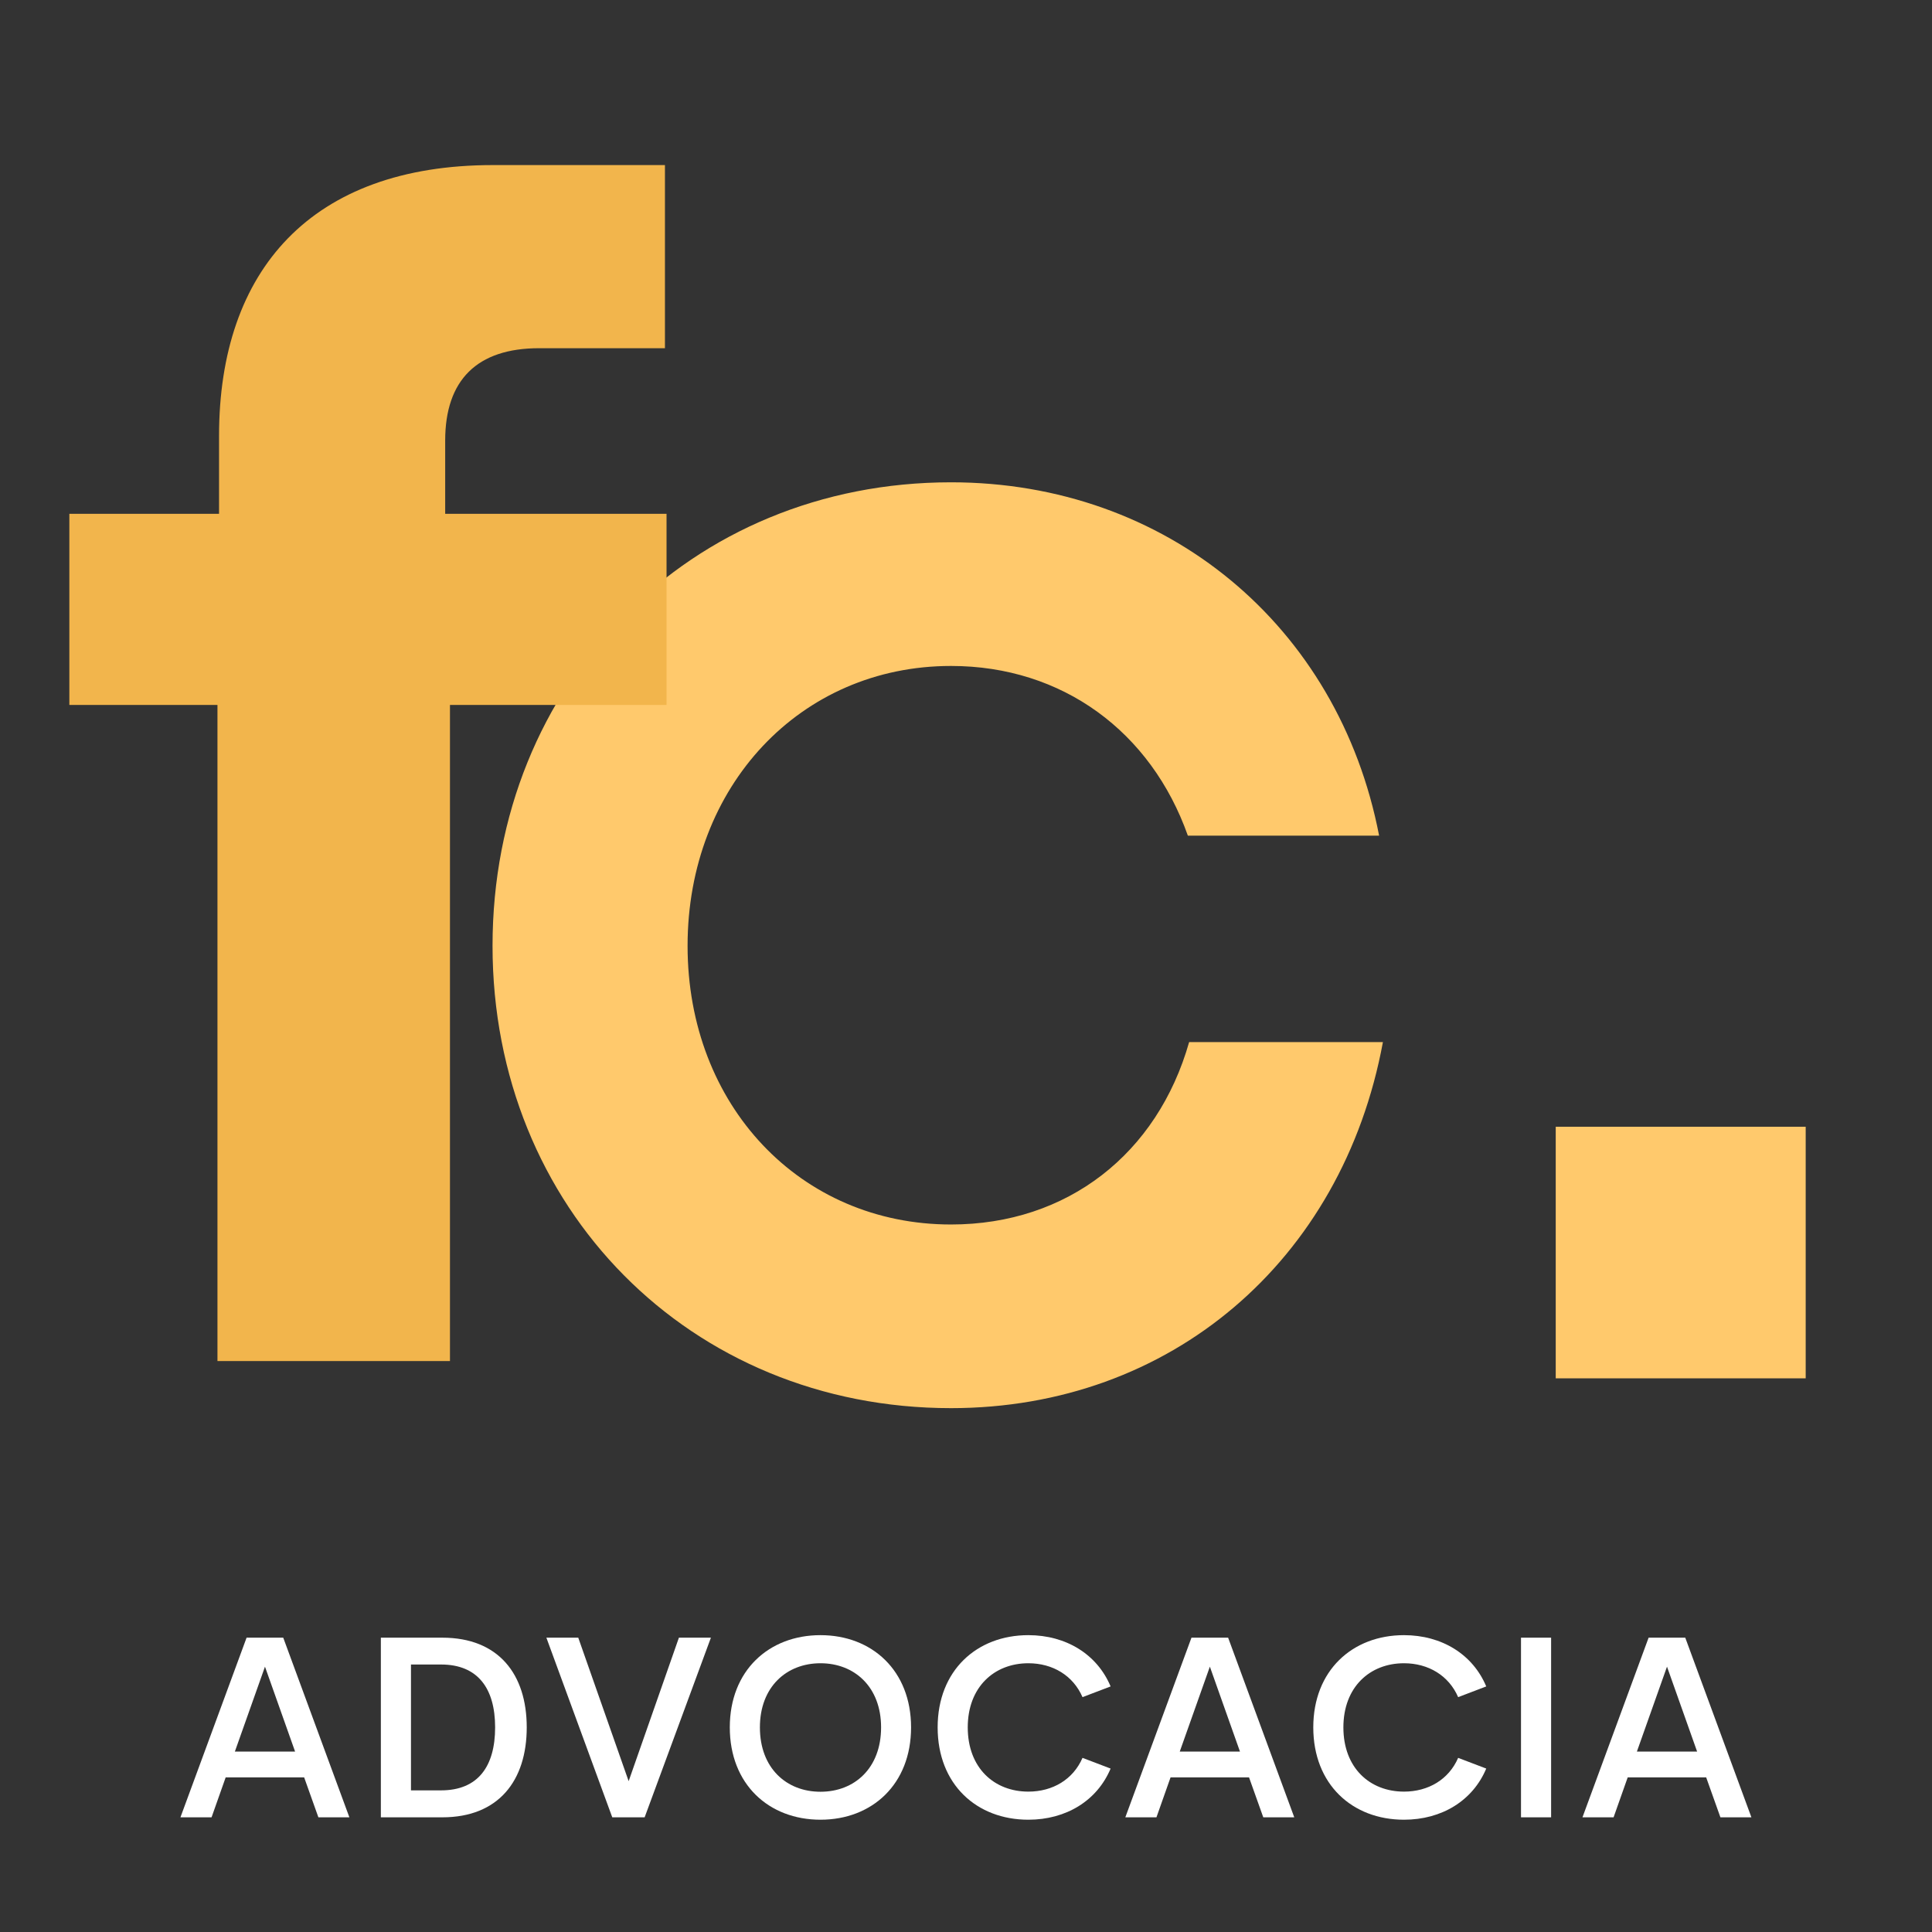 <svg xmlns="http://www.w3.org/2000/svg" xmlns:xlink="http://www.w3.org/1999/xlink" width="1000" viewBox="0 0 750 750" height="1000" preserveAspectRatio="xMidYMid meet"><rect x="0" y="0" width="750" height="750" fill="#333333" stroke="none"/><defs><g></g></defs><g fill="#ffc96c" fill-opacity="1"><g transform="translate(172.026, 538.773)"><g><path d="M 197.16 7.867 C 282.219 7.867 349.086 -49.168 364.82 -134.227 L 289.594 -134.227 C 277.301 -90.957 242.395 -63.426 197.16 -63.426 C 138.652 -63.426 94.891 -109.641 94.891 -171.594 C 94.891 -233.543 138.652 -280.25 197.16 -280.25 C 240.426 -280.25 274.844 -254.684 289.102 -214.367 L 363.344 -214.367 C 347.609 -295.984 280.742 -351.543 197.16 -351.543 C 95.875 -351.543 19.176 -273.859 19.176 -171.594 C 19.176 -69.816 95.875 7.867 197.16 7.867 Z M 197.16 7.867 "></path></g></g></g><g fill="#f2b54c" fill-opacity="1"><g transform="translate(11.468, 528.35)"><g><path d="M 247.281 -328.883 L 161.352 -328.883 L 161.352 -357.32 C 161.352 -380.812 173.715 -393.176 197.824 -393.176 L 246.664 -393.176 L 246.664 -464.27 L 179.898 -464.27 C 109.422 -464.27 73.566 -423.469 73.566 -359.176 L 73.566 -328.883 L 15.453 -328.883 L 15.453 -254.699 L 72.949 -254.699 L 72.949 0 L 163.207 0 L 163.207 -254.699 L 247.281 -254.699 Z M 247.281 -328.883 "></path></g></g></g><g fill="#ffc96c" fill-opacity="1"><g transform="translate(566.995, 535.067)"><g><path d="M 36.938 0 L 133.973 0 L 133.973 -97.664 L 36.938 -97.664 Z M 36.938 0 "></path></g></g></g><g fill="#ffffff" fill-opacity="1"><g transform="translate(67.848, 705.481)"><g><path d="M 55.75 0 L 67.781 0 L 42.105 -69.738 L 27.875 -69.738 L 2.199 0 L 14.281 0 L 19.758 -15.504 L 50.223 -15.504 Z M 23.328 -25.527 L 35.016 -58.488 L 46.703 -25.527 Z M 23.328 -25.527 "></path></g></g></g><g fill="#ffffff" fill-opacity="1"><g transform="translate(137.874, 705.481)"><g><path d="M 9.977 0 L 33.84 0 C 55.652 0 66.605 -14.23 66.605 -34.918 C 66.605 -55.555 55.652 -69.738 33.84 -69.738 L 9.977 -69.738 Z M 21.664 -10.465 L 21.664 -59.32 L 33.352 -59.32 C 47.633 -59.32 54.332 -50.027 54.332 -34.918 C 54.332 -19.707 47.633 -10.465 33.352 -10.465 Z M 21.664 -10.465 "></path></g></g></g><g fill="#ffffff" fill-opacity="1"><g transform="translate(209.904, 705.481)"><g><path d="M 53.648 -69.738 L 34.137 -14.035 L 14.574 -69.738 L 2.199 -69.738 L 27.777 0 L 40.344 0 L 66.07 -69.738 Z M 53.648 -69.738 "></path></g></g></g><g fill="#ffffff" fill-opacity="1"><g transform="translate(278.169, 705.481)"><g><path d="M 40.344 0.93 C 60.348 0.93 75.508 -12.812 75.508 -34.918 C 75.508 -56.973 60.348 -70.715 40.344 -70.715 C 20.297 -70.715 5.137 -56.973 5.137 -34.918 C 5.137 -12.812 20.297 0.93 40.344 0.93 Z M 40.344 -9.926 C 27.141 -9.926 16.824 -19.074 16.824 -34.918 C 16.824 -50.617 27.141 -59.809 40.344 -59.809 C 53.551 -59.809 63.867 -50.617 63.867 -34.918 C 63.867 -19.074 53.551 -9.926 40.344 -9.926 Z M 40.344 -9.926 "></path></g></g></g><g fill="#ffffff" fill-opacity="1"><g transform="translate(358.855, 705.481)"><g><path d="M 40.344 0.93 C 55.016 0.93 67.047 -6.457 72.281 -18.926 L 61.375 -23.082 C 57.754 -14.719 49.832 -9.977 40.344 -9.977 C 27.141 -9.977 16.824 -19.121 16.824 -34.918 C 16.824 -50.617 27.141 -59.809 40.344 -59.809 C 49.832 -59.809 57.754 -55.016 61.375 -46.652 L 72.281 -50.812 C 67.047 -63.281 55.016 -70.715 40.344 -70.715 C 20.297 -70.715 5.137 -56.973 5.137 -34.918 C 5.137 -12.766 20.297 0.93 40.344 0.93 Z M 40.344 0.93 "></path></g></g></g><g fill="#ffffff" fill-opacity="1"><g transform="translate(434.651, 705.481)"><g><path d="M 55.75 0 L 67.781 0 L 42.105 -69.738 L 27.875 -69.738 L 2.199 0 L 14.281 0 L 19.758 -15.504 L 50.223 -15.504 Z M 23.328 -25.527 L 35.016 -58.488 L 46.703 -25.527 Z M 23.328 -25.527 "></path></g></g></g><g fill="#ffffff" fill-opacity="1"><g transform="translate(504.677, 705.481)"><g><path d="M 40.344 0.93 C 55.016 0.93 67.047 -6.457 72.281 -18.926 L 61.375 -23.082 C 57.754 -14.719 49.832 -9.977 40.344 -9.977 C 27.141 -9.977 16.824 -19.121 16.824 -34.918 C 16.824 -50.617 27.141 -59.809 40.344 -59.809 C 49.832 -59.809 57.754 -55.016 61.375 -46.652 L 72.281 -50.812 C 67.047 -63.281 55.016 -70.715 40.344 -70.715 C 20.297 -70.715 5.137 -56.973 5.137 -34.918 C 5.137 -12.766 20.297 0.93 40.344 0.93 Z M 40.344 0.93 "></path></g></g></g><g fill="#ffffff" fill-opacity="1"><g transform="translate(580.473, 705.481)"><g><path d="M 9.977 0 L 21.664 0 L 21.664 -69.738 L 9.977 -69.738 Z M 9.977 0 "></path></g></g></g><g fill="#ffffff" fill-opacity="1"><g transform="translate(612.112, 705.481)"><g><path d="M 55.75 0 L 67.781 0 L 42.105 -69.738 L 27.875 -69.738 L 2.199 0 L 14.281 0 L 19.758 -15.504 L 50.223 -15.504 Z M 23.328 -25.527 L 35.016 -58.488 L 46.703 -25.527 Z M 23.328 -25.527 "></path></g></g></g></svg>
